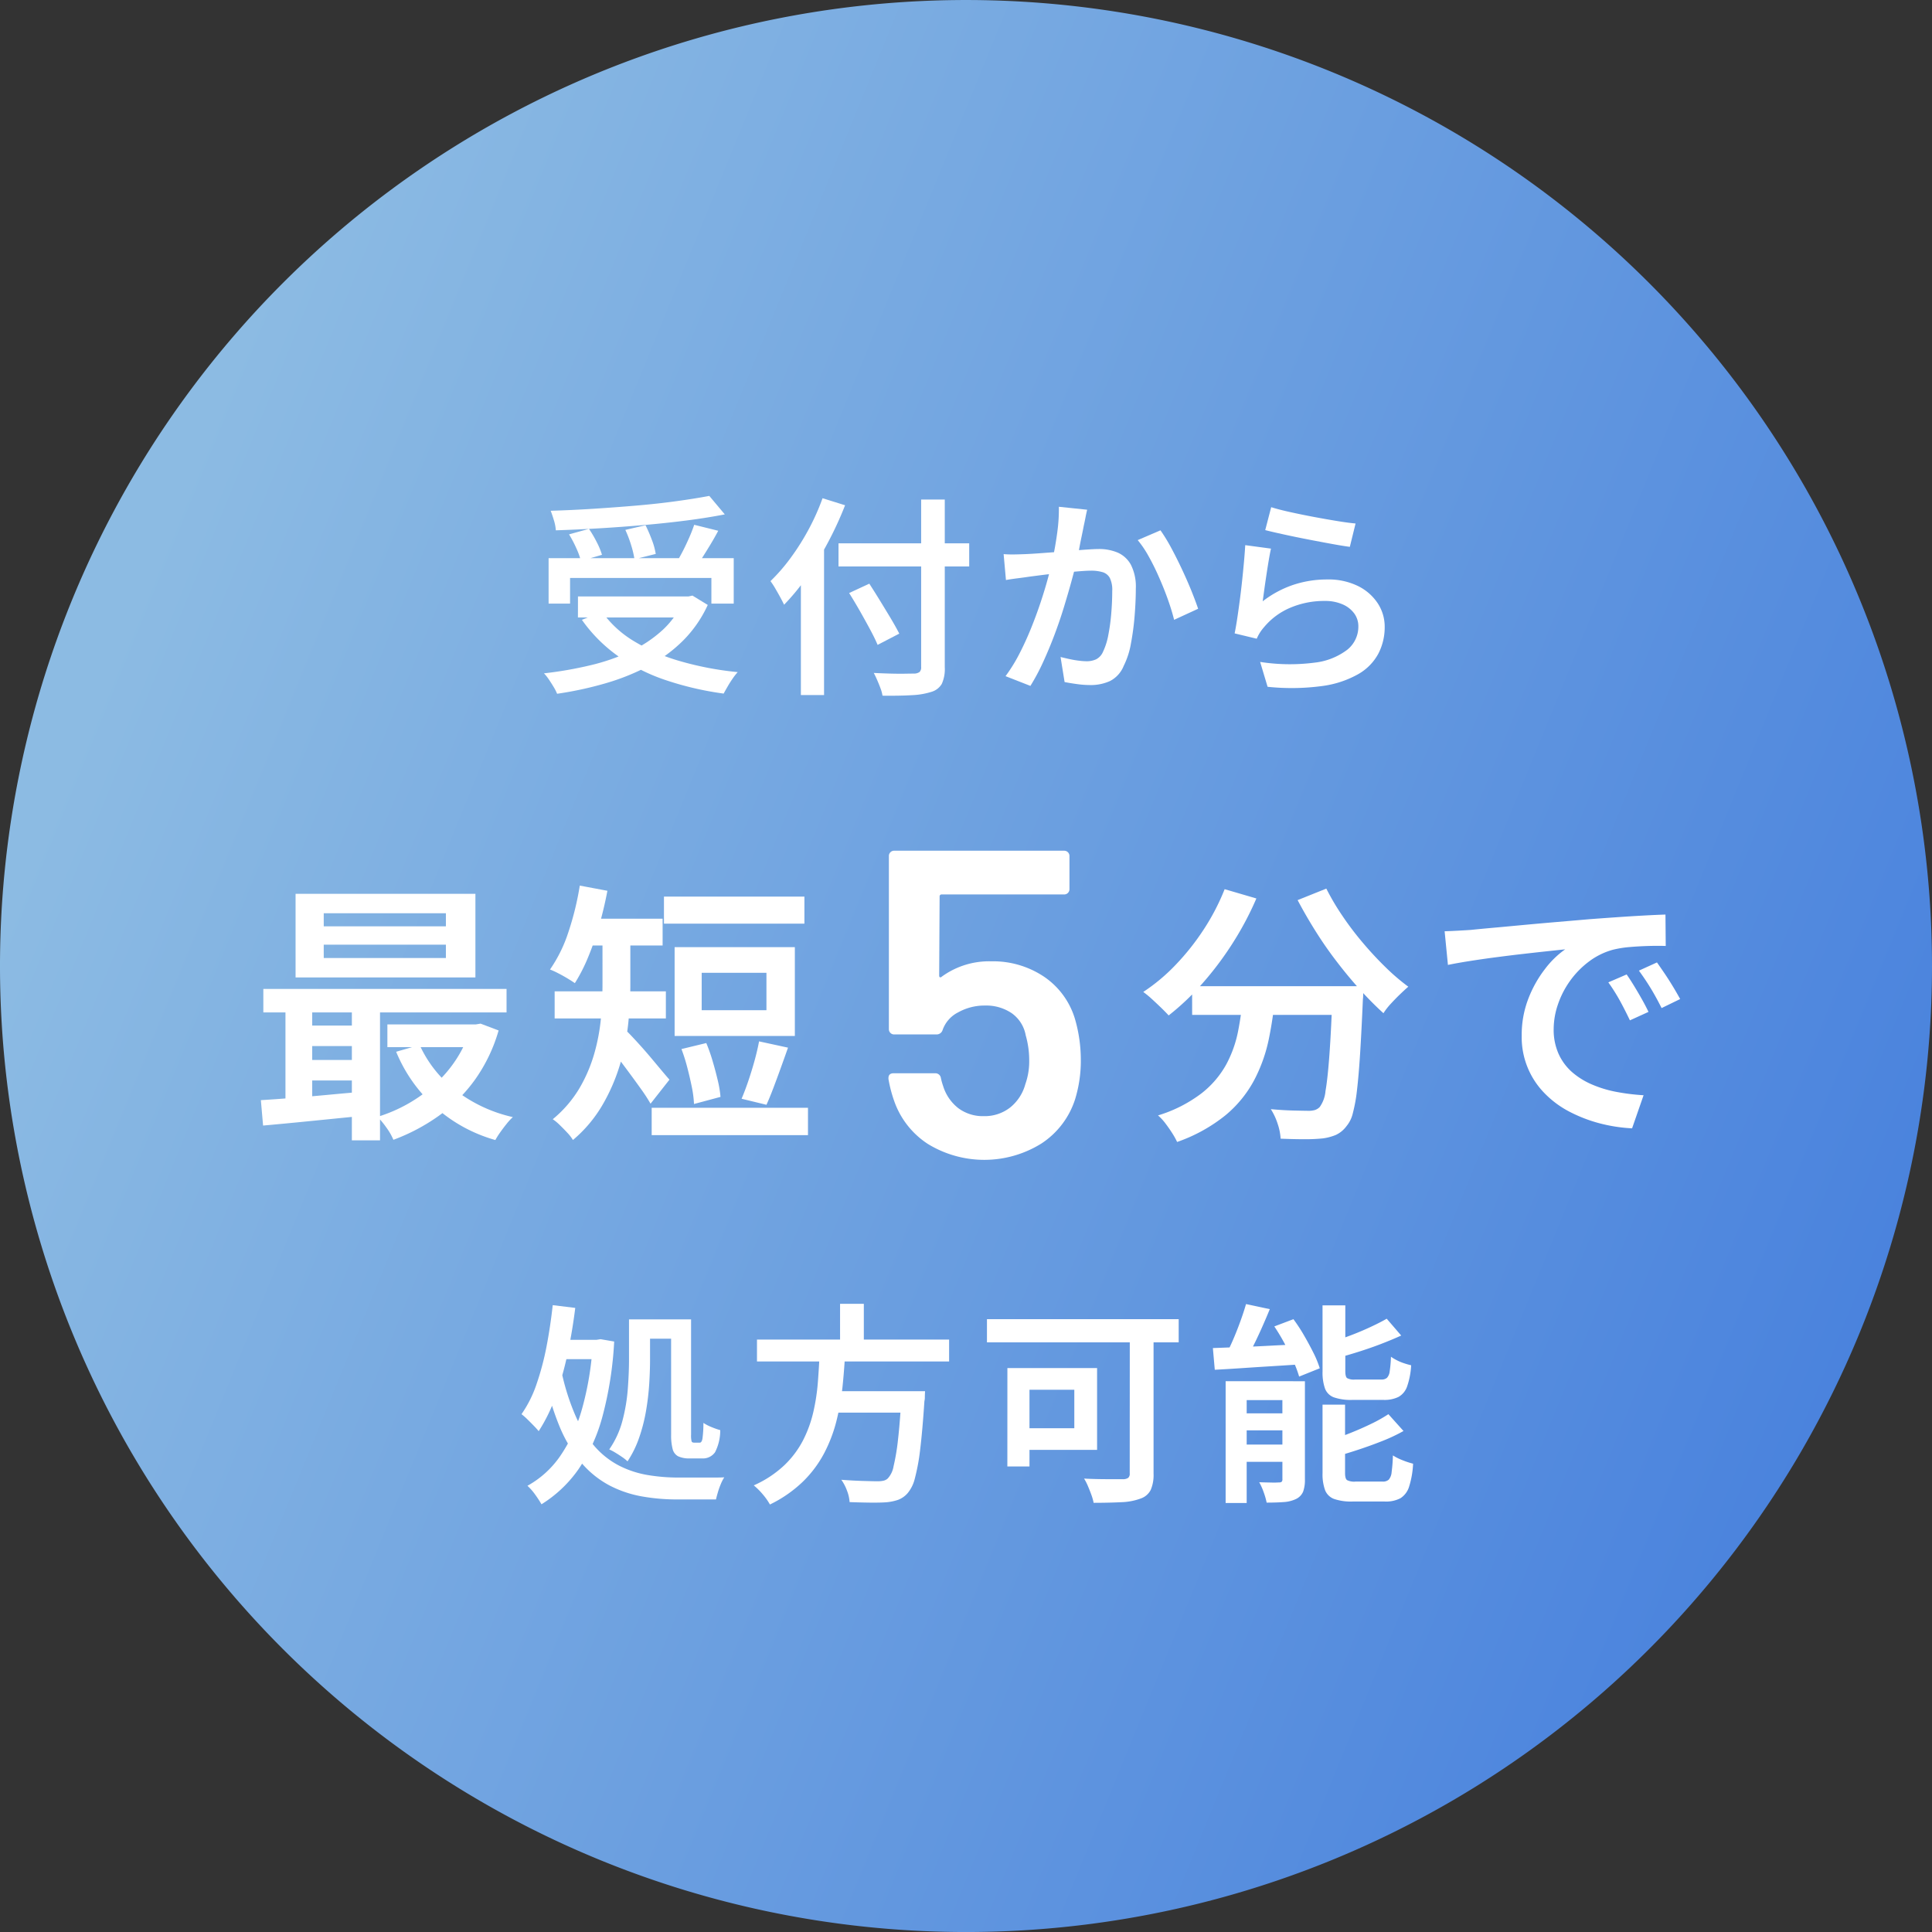 <svg id="グループ_40966" data-name="グループ 40966" xmlns="http://www.w3.org/2000/svg" xmlns:xlink="http://www.w3.org/1999/xlink" width="198.498" height="198.498" viewBox="0 0 198.498 198.498">
  <rect x="0" y="0" width="198.498" height="198.498" fill="#333333" stroke="none"/>
  <defs>
    <linearGradient id="linear-gradient" x1="0.731" y1="0.022" x2="0.354" y2="0.945" gradientUnits="objectBoundingBox">
      <stop offset="0" stop-color="#4881dd"/>
      <stop offset="1" stop-color="#8cbbe3"/>
    </linearGradient>
  </defs>
  <path id="パス_29090" data-name="パス 29090" d="M198.5,99.249A99.249,99.249,0,1,1,99.249,0,99.249,99.249,0,0,1,198.5,99.249" transform="translate(198.498 0) rotate(90)" fill="url(#linear-gradient)"/>
  <g id="グループ_40264" data-name="グループ 40264" transform="translate(26.802 50.952)">
    <path id="パス_25836" data-name="パス 25836" d="M53.114,45.063h.5l.416-.089,1.572.961a12.6,12.6,0,0,1-2.555,3.681,15,15,0,0,1-3.6,2.63A23.316,23.316,0,0,1,45.047,54a36.576,36.576,0,0,1-4.924,1.061,4.861,4.861,0,0,0-.349-.689c-.161-.268-.329-.53-.5-.785a4.576,4.576,0,0,0-.5-.624,39.456,39.456,0,0,0,4.759-.828A21.051,21.051,0,0,0,47.677,50.7a13.137,13.137,0,0,0,3.277-2.182,8.917,8.917,0,0,0,2.16-3.057ZM39.249,41.131h19.02V45.8H55.975V43.161H41.455V45.8H39.249Zm16.509-6.4,1.594,1.9q-1.792.351-3.909.624t-4.4.47q-2.281.2-4.586.337t-4.464.207a4.472,4.472,0,0,0-.2-1.037q-.175-.578-.329-.972,2.164-.063,4.411-.207t4.411-.328q2.162-.185,4.073-.448t3.4-.544M41.346,38.686l2.051-.568a12.17,12.17,0,0,1,.8,1.365,7.477,7.477,0,0,1,.537,1.3l-2.163.633a7.644,7.644,0,0,0-.48-1.323,11.944,11.944,0,0,0-.741-1.407m.917,6.376H53.989v2.162H42.263Zm2.468,1.572A10.894,10.894,0,0,0,48,49.647a19.432,19.432,0,0,0,4.762,2.064,32.516,32.516,0,0,0,5.916,1.125,6.271,6.271,0,0,0-.512.655q-.274.393-.515.81c-.159.275-.3.524-.415.741a32.072,32.072,0,0,1-6.025-1.407,18.823,18.823,0,0,1-4.893-2.491,15.55,15.55,0,0,1-3.647-3.678Zm2.4-8.409,2.074-.48a15.505,15.505,0,0,1,.655,1.518,7.005,7.005,0,0,1,.393,1.43l-2.184.547a9.931,9.931,0,0,0-.348-1.465,12.014,12.014,0,0,0-.591-1.55m7.077-.524,2.468.613q-.372.7-.786,1.385t-.819,1.321q-.4.634-.775,1.115l-1.9-.59c.218-.351.438-.747.666-1.192s.44-.9.644-1.365.371-.9.5-1.288" transform="translate(-9.687 -34.734)" fill="#fff"/>
    <path id="パス_25837" data-name="パス 25837" d="M59.043,34.887l2.315.722a36.1,36.1,0,0,1-1.736,3.778,33.451,33.451,0,0,1-2.151,3.536,22.535,22.535,0,0,1-2.379,2.906c-.089-.189-.217-.438-.382-.744s-.343-.613-.524-.928a7.584,7.584,0,0,0-.493-.753,18.533,18.533,0,0,0,2.074-2.39,24.545,24.545,0,0,0,1.847-2.926,23.738,23.738,0,0,0,1.429-3.2m-2.227,6.158,2.358-2.357.023.044V55.109H56.816Zm3.867-1.527H74.11V41.9H60.682Zm1.09,5.108,2.074-.961q.526.81,1.1,1.747t1.115,1.836q.533.9.863,1.549L64.7,49.954q-.283-.676-.777-1.593T62.866,46.45c-.381-.661-.742-1.268-1.093-1.823m7.4-9.608H71.6V52.249a3.692,3.692,0,0,1-.307,1.714,1.822,1.822,0,0,1-1.07.819,7.638,7.638,0,0,1-1.976.338q-1.233.075-3.045.055a3.521,3.521,0,0,0-.2-.744c-.1-.276-.215-.555-.338-.841s-.243-.535-.359-.752c.566.028,1.139.05,1.714.066s1.079.019,1.518.011.735-.011.894-.011a.987.987,0,0,0,.58-.165.66.66,0,0,0,.162-.513Z" transform="translate(-1.334 -34.65)" fill="#fff"/>
    <path id="パス_25838" data-name="パス 25838" d="M69.051,40.317q.566.044,1.114.033c.363-.006.735-.019,1.114-.033.348-.014.778-.039,1.288-.075l1.649-.122q.882-.066,1.758-.14c.582-.053,1.12-.1,1.616-.131s.9-.056,1.223-.056a4.921,4.921,0,0,1,1.967.371,2.861,2.861,0,0,1,1.352,1.256,4.95,4.95,0,0,1,.5,2.435q0,1.268-.12,2.773a27.042,27.042,0,0,1-.382,2.882,8.31,8.31,0,0,1-.744,2.294,3,3,0,0,1-1.4,1.549,4.779,4.779,0,0,1-2.074.415,9.914,9.914,0,0,1-1.332-.1c-.48-.066-.9-.134-1.265-.207L74.9,50.886c.29.073.605.147.939.218a9.6,9.6,0,0,0,.973.164,6.922,6.922,0,0,0,.752.055,2.353,2.353,0,0,0,.994-.2,1.559,1.559,0,0,0,.71-.786,6.836,6.836,0,0,0,.535-1.692,19.829,19.829,0,0,0,.306-2.237q.1-1.2.1-2.294a2.8,2.8,0,0,0-.25-1.354,1.246,1.246,0,0,0-.742-.59,4.064,4.064,0,0,0-1.19-.153c-.335,0-.794.027-1.376.076s-1.209.109-1.878.175-1.288.134-1.856.207-1.012.131-1.332.175q-.44.066-1.125.153c-.46.058-.85.117-1.17.175Zm8.582-4.562q-.089.37-.175.817c-.058.3-.117.579-.175.841-.059.306-.131.666-.218,1.081s-.172.838-.25,1.267-.165.849-.254,1.257c-.143.61-.331,1.323-.555,2.138s-.48,1.689-.764,2.62-.605,1.872-.961,2.817-.742,1.875-1.159,2.784a21.219,21.219,0,0,1-1.32,2.478l-2.555-1a16.574,16.574,0,0,0,1.419-2.293q.653-1.266,1.2-2.62t.983-2.664q.435-1.308.741-2.433t.482-1.954q.306-1.422.49-2.808a17.464,17.464,0,0,0,.165-2.631Zm7.534,2.117a17.332,17.332,0,0,1,1.072,1.747q.566,1.048,1.111,2.206t.984,2.238c.29.722.524,1.343.7,1.867l-2.468,1.137q-.22-.9-.611-2.011t-.9-2.271q-.5-1.158-1.072-2.184a10.648,10.648,0,0,0-1.156-1.724Z" transform="translate(7.262 -34.337)" fill="#fff"/>
    <path id="パス_25839" data-name="パス 25839" d="M88,39.733c-.073.321-.148.721-.229,1.2s-.161.983-.24,1.507-.153,1.026-.218,1.507-.12.88-.165,1.2a10.714,10.714,0,0,1,3.168-1.7,10.977,10.977,0,0,1,3.45-.544,6.9,6.9,0,0,1,3.177.675,5.144,5.144,0,0,1,2.031,1.781,4.37,4.37,0,0,1,.71,2.413,5.9,5.9,0,0,1-.646,2.741,5.324,5.324,0,0,1-2.074,2.117,10.258,10.258,0,0,1-3.722,1.223,23.517,23.517,0,0,1-5.59.076l-.766-2.555a19.745,19.745,0,0,0,5.581.076,6.8,6.8,0,0,0,3.374-1.33,3.031,3.031,0,0,0,1.136-2.391,2.225,2.225,0,0,0-.437-1.355,2.917,2.917,0,0,0-1.212-.926,4.4,4.4,0,0,0-1.781-.338A8.911,8.911,0,0,0,90,45.8a7.078,7.078,0,0,0-2.7,1.989,4.62,4.62,0,0,0-.457.61,4.515,4.515,0,0,0-.306.591l-2.271-.547c.087-.421.173-.919.262-1.5s.173-1.192.262-1.855.167-1.334.24-2.009.137-1.337.195-1.978.1-1.215.131-1.724Zm.022-4.257q.763.241,1.931.5t2.447.5q1.277.239,2.424.426t1.867.25l-.59,2.4c-.437-.058-.958-.142-1.561-.25s-1.252-.229-1.943-.36-1.369-.265-2.031-.4-1.271-.27-1.823-.393-1-.231-1.334-.317Z" transform="translate(15.781 -34.319)" fill="#fff"/>
    <path id="パス_25840" data-name="パス 25840" d="M40.5,88.038l2.316.282q-.307,2.471-.808,4.793a34.586,34.586,0,0,1-1.223,4.336,16.615,16.615,0,0,1-1.727,3.536c-.115-.144-.282-.331-.5-.555s-.438-.448-.664-.666a6.383,6.383,0,0,0-.6-.526,12.239,12.239,0,0,0,1.539-3.068,28.235,28.235,0,0,0,1.026-3.853q.4-2.075.643-4.28M44.607,91.6H45l.415-.066,1.4.24a37.169,37.169,0,0,1-1.2,7.686,17.854,17.854,0,0,1-2.468,5.436,13,13,0,0,1-3.8,3.6,11.581,11.581,0,0,0-.666-1.017,5.574,5.574,0,0,0-.777-.883,9.9,9.9,0,0,0,3.375-3.07,16.335,16.335,0,0,0,2.249-4.891,30.991,30.991,0,0,0,1.081-6.582Zm-3.3,2.773a23.754,23.754,0,0,0,1.485,4.912,12.5,12.5,0,0,0,2.04,3.288,8.589,8.589,0,0,0,2.513,1.965,10.239,10.239,0,0,0,2.892.95,19.039,19.039,0,0,0,3.19.262H57.1c.435,0,.778-.008,1.026-.023a4.281,4.281,0,0,0-.351.679c-.115.276-.217.555-.3.841s-.153.535-.2.752H53.3a20.446,20.446,0,0,1-3.669-.317,11.572,11.572,0,0,1-3.3-1.123,9.884,9.884,0,0,1-2.839-2.271,14.14,14.14,0,0,1-2.282-3.768,27.4,27.4,0,0,1-1.627-5.6Zm.044-2.773h3.865v1.986H40.589Zm6.988-2.1H50.5v4.147q0,1.137-.086,2.5a26.227,26.227,0,0,1-.328,2.761,17.422,17.422,0,0,1-.7,2.73,10.69,10.69,0,0,1-1.2,2.447,3.966,3.966,0,0,0-.547-.438q-.346-.239-.71-.459a5.162,5.162,0,0,0-.621-.328,9.324,9.324,0,0,0,1.365-2.981,18.015,18.015,0,0,0,.544-3.265q.122-1.638.122-2.99Zm1.07,0h4.651v1.986H49.411Zm3.254,0h2.053v11.857a2.35,2.35,0,0,0,.055.675c.036.089.12.131.251.131h.59c.131,0,.22-.134.271-.4a11.7,11.7,0,0,0,.1-1.627,4.782,4.782,0,0,0,.83.427,8.021,8.021,0,0,0,.9.317,4.951,4.951,0,0,1-.535,2.271,1.524,1.524,0,0,1-1.365.632H54.587a2.646,2.646,0,0,1-1.2-.217,1.152,1.152,0,0,1-.568-.755,5.537,5.537,0,0,1-.153-1.472Z" transform="translate(-10.515 -4.895)" fill="#fff"/>
    <path id="パス_25841" data-name="パス 25841" d="M59.362,92.932h2.62q-.087,1.748-.271,3.527a25.559,25.559,0,0,1-.622,3.516,15.076,15.076,0,0,1-1.257,3.308,11.732,11.732,0,0,1-2.173,2.915,13.084,13.084,0,0,1-3.407,2.369,6.279,6.279,0,0,0-.73-1.037,7.038,7.038,0,0,0-.93-.928,11.118,11.118,0,0,0,3.123-2.053,9.754,9.754,0,0,0,1.934-2.566,12.507,12.507,0,0,0,1.058-2.9A20.845,20.845,0,0,0,59.178,96q.119-1.561.184-3.068m-6.44-1.309h19.74v2.248H52.922Zm7.248,5.3h8.474v2.206H60.17Zm1.288-8.975H63.9v4.564H61.459Zm6.333,8.975h2.4q-.023.393-.023.622a1.572,1.572,0,0,1-.044.4q-.2,3.035-.435,4.957a20.941,20.941,0,0,1-.546,2.981,3.73,3.73,0,0,1-.742,1.518,2.457,2.457,0,0,1-.984.688,5.156,5.156,0,0,1-1.243.251q-.613.044-1.627.033t-2.109-.053a3.9,3.9,0,0,0-.262-1.159,4.576,4.576,0,0,0-.59-1.135c.774.059,1.5.1,2.2.12s1.189.034,1.5.034a2.9,2.9,0,0,0,.621-.056.969.969,0,0,0,.448-.229,2.444,2.444,0,0,0,.6-1.256,22.109,22.109,0,0,0,.46-2.773q.206-1.8.359-4.575Z" transform="translate(-1.95 -4.943)" fill="#fff"/>
    <path id="パス_25842" data-name="パス 25842" d="M67.953,88.961h19.7v2.38h-19.7Zm2.1,5.024h2.269v10.109H70.049Zm.959,0h8.256v8.406H71.009v-2.226h5.919V96.212H71.009Zm11.617-4.369H85.07v15.222a3.858,3.858,0,0,1-.293,1.669,1.809,1.809,0,0,1-1.037.884,6.274,6.274,0,0,1-1.954.373q-1.191.063-2.872.066a5.376,5.376,0,0,0-.228-.81c-.111-.306-.231-.61-.362-.917a5.286,5.286,0,0,0-.393-.764c.554.031,1.1.047,1.649.055s1.034.011,1.463.011h.9a.937.937,0,0,0,.524-.142.565.565,0,0,0,.154-.469Z" transform="translate(6.647 -4.379)" fill="#fff"/>
    <path id="パス_25843" data-name="パス 25843" d="M82.834,92.489l2.687-.1q1.5-.051,3.185-.142t3.385-.151l-.02,2.051q-1.617.11-3.233.209t-3.1.2q-1.488.1-2.708.162Zm3.4-4.522,2.447.524q-.393.962-.841,1.967t-.9,1.9c-.309.6-.6,1.134-.875,1.616l-2.032-.547c.278-.493.555-1.059.833-1.692s.532-1.281.774-1.943.44-1.268.6-1.823m-2.095,7.927h6.922v1.943h-4.76v10.57H84.144Zm.984,3.3h6.136v1.747H85.128Zm0,3.21h6.136v1.77H85.128Zm4.846-6.507h2.315v10.09a3.5,3.5,0,0,1-.186,1.256,1.48,1.48,0,0,1-.732.753,3.422,3.422,0,0,1-1.277.315c-.5.037-1.081.055-1.736.055a7.353,7.353,0,0,0-.306-1.068,6.49,6.49,0,0,0-.457-1.026c.42.014.825.025,1.21.031a7.543,7.543,0,0,0,.8-.011.465.465,0,0,0,.295-.066.377.377,0,0,0,.076-.282Zm-.83-5.632,1.965-.744A17.315,17.315,0,0,1,92.2,91.189q.524.905.961,1.778a10.342,10.342,0,0,1,.655,1.6l-2.12.852a11.035,11.035,0,0,0-.6-1.583c-.268-.59-.572-1.2-.9-1.823a20.056,20.056,0,0,0-1.05-1.747M94.1,88.1H96.44v6.748q0,.571.173.721a1.415,1.415,0,0,0,.83.154h2.706a.831.831,0,0,0,.571-.175A1.161,1.161,0,0,0,101,94.88a12.643,12.643,0,0,0,.131-1.5,4.652,4.652,0,0,0,.6.359,4.764,4.764,0,0,0,.764.317,7.188,7.188,0,0,0,.71.2,7.818,7.818,0,0,1-.415,2.174,1.967,1.967,0,0,1-.886,1.079,3.292,3.292,0,0,1-1.538.307H97.157a5.351,5.351,0,0,1-1.887-.262,1.548,1.548,0,0,1-.917-.906,4.958,4.958,0,0,1-.251-1.758Zm0,10.2h2.315v7.033c0,.377.066.619.2.721a1.613,1.613,0,0,0,.873.153h2.794a.878.878,0,0,0,.624-.2,1.365,1.365,0,0,0,.293-.775,16.174,16.174,0,0,0,.131-1.714,5.383,5.383,0,0,0,1.006.5,8.081,8.081,0,0,0,1.068.351,9.136,9.136,0,0,1-.413,2.368,2.147,2.147,0,0,1-.884,1.179,3.189,3.189,0,0,1-1.605.34H97.181a5.392,5.392,0,0,1-1.889-.262,1.588,1.588,0,0,1-.928-.9,4.777,4.777,0,0,1-.262-1.769Zm6.769.983,1.55,1.727a17.457,17.457,0,0,1-2.142,1.015q-1.179.468-2.4.873t-2.38.73a6.949,6.949,0,0,0-.295-.817,6.723,6.723,0,0,0-.4-.82q1.093-.349,2.218-.8t2.128-.941a14.947,14.947,0,0,0,1.725-.972m-.175-9.8,1.485,1.724q-.962.437-2.1.875c-.758.292-1.525.555-2.3.8s-1.533.462-2.259.666a4.157,4.157,0,0,0-.275-.8q-.208-.47-.4-.82,1.048-.325,2.118-.73T99,90.338q.971-.449,1.692-.863" transform="translate(14.978 -4.938)" fill="#fff"/>
    <path id="パス_25844" data-name="パス 25844" d="M20.125,82.143c.937-.056,1.993-.131,3.174-.225s2.422-.2,3.734-.323,2.619-.239,3.929-.351l.03,2.471q-2.838.281-5.629.561t-5.01.477Zm.254-11.427H45.367v2.415H20.379Zm2.273.842H25.4V83.014H22.652Zm1.039-10.613H42.168v8.591H23.691Zm.816,13.533h6.54v2.107h-6.54Zm0,3.538h6.54v2.106h-6.54Zm2.078-13.729h12.55V62.941H26.584Zm0,3.255h12.55V66.167H26.584Zm2.89,3.959h2.892V86.27H29.474Zm12.186,2.864h.532l.507-.083,1.851.7a16.6,16.6,0,0,1-2.457,5.1,16.189,16.189,0,0,1-3.72,3.692,19.911,19.911,0,0,1-4.632,2.443,6.133,6.133,0,0,0-.716-1.251,9.016,9.016,0,0,0-.909-1.109,15.566,15.566,0,0,0,5.921-3.368A13.191,13.191,0,0,0,40.229,77.9a12.272,12.272,0,0,0,1.432-3.088Zm-8.537,0h9.405v2.33H33.124Zm3.313,2.107a12.31,12.31,0,0,0,3.678,4.647,14.942,14.942,0,0,0,5.9,2.765,5.716,5.716,0,0,0-.646.7c-.226.281-.441.565-.646.856a7.64,7.64,0,0,0-.507.8,15.555,15.555,0,0,1-10.191-9.068Z" transform="translate(-20.125 -20.063)" fill="#fff"/>
    <path id="パス_25845" data-name="パス 25845" d="M42.23,60.4l2.837.533q-.339,1.8-.842,3.552a29.883,29.883,0,0,1-1.139,3.271,17.4,17.4,0,0,1-1.362,2.667c-.187-.131-.434-.29-.742-.477s-.629-.365-.956-.532a8.224,8.224,0,0,0-.856-.393,14.643,14.643,0,0,0,1.9-3.876A29.729,29.729,0,0,0,42.23,60.4m2.332,4.885h2.862v5.364q0,1.741-.209,3.845a23.393,23.393,0,0,1-.842,4.253,19.2,19.2,0,0,1-1.8,4.169,13.773,13.773,0,0,1-3.046,3.622,4.43,4.43,0,0,0-.59-.758q-.393-.421-.786-.8a4.661,4.661,0,0,0-.7-.576,12.185,12.185,0,0,0,2.753-3.2,15.432,15.432,0,0,0,1.529-3.594,19.934,19.934,0,0,0,.675-3.648q.152-1.8.154-3.343Zm-4.915,5.98H51.074V74.05H39.647ZM42.288,63.8h8.451v2.753H42.288Zm4.519,11.315q.281.253.772.772t1.068,1.165c.382.43.756.867,1.121,1.306l1,1.195q.449.531.675.786L49.5,82.809a17.422,17.422,0,0,0-.955-1.474q-.59-.826-1.235-1.7T46.063,77.98c-.4-.523-.742-.945-1.025-1.263Zm2.809,8.114H65.675v2.808H49.616Zm1.262-21.7H65.308v2.78H50.878Zm1.095,5.194H64.326v9.126H51.973Zm.7,10.472,2.553-.618a17.294,17.294,0,0,1,.66,1.881c.2.674.371,1.324.519,1.951a11.077,11.077,0,0,1,.282,1.7l-2.723.73a11.048,11.048,0,0,0-.226-1.755c-.131-.646-.284-1.31-.463-1.993a17.738,17.738,0,0,0-.6-1.9m2.078-3.987h6.654V69.361H54.754Zm5.894,3.2,2.976.646q-.365,1.039-.756,2.12t-.758,2.05c-.245.646-.477,1.212-.7,1.7L58.853,82.3c.223-.524.454-1.126.686-1.811s.449-1.385.646-2.1.352-1.38.463-1.981" transform="translate(-9.463 -20.364)" fill="#fff"/>
    <path id="パス_25846" data-name="パス 25846" d="M81.229,79.621a13.467,13.467,0,0,1-.583,4,8.548,8.548,0,0,1-3.46,4.561,11.1,11.1,0,0,1-11.679.045,8.663,8.663,0,0,1-3.46-4.425,13.679,13.679,0,0,1-.583-2.246v-.089q0-.5.54-.5h4.267a.575.575,0,0,1,.583.5,6.039,6.039,0,0,0,.225.806,4.577,4.577,0,0,0,1.574,2.291,4.208,4.208,0,0,0,2.6.81,4.253,4.253,0,0,0,2.7-.877,4.607,4.607,0,0,0,1.572-2.4,6.991,6.991,0,0,0,.4-2.471,9.319,9.319,0,0,0-.36-2.561,3.547,3.547,0,0,0-1.437-2.268,4.66,4.66,0,0,0-2.741-.786,5.532,5.532,0,0,0-2.762.7,3.225,3.225,0,0,0-1.6,1.82.639.639,0,0,1-.629.448H62.047a.51.51,0,0,1-.381-.158.516.516,0,0,1-.158-.381V58.644a.522.522,0,0,1,.158-.382.516.516,0,0,1,.381-.158H79.523a.538.538,0,0,1,.538.54v3.413a.538.538,0,0,1-.538.54H66.945a.2.2,0,0,0-.225.225l-.045,8.086c0,.12.028.187.09.2a.187.187,0,0,0,.179-.067,8.258,8.258,0,0,1,5.075-1.574,9.4,9.4,0,0,1,5.459,1.6,8.007,8.007,0,0,1,3.166,4.38,15.011,15.011,0,0,1,.583,4.177" transform="translate(3.016 -21.651)" fill="#fff"/>
    <path id="パス_25847" data-name="パス 25847" d="M86.615,60.66l3.257.953A32.141,32.141,0,0,1,87.4,66.261a33.23,33.23,0,0,1-3.1,4.113,25.947,25.947,0,0,1-3.439,3.257q-.281-.309-.757-.774c-.32-.307-.641-.611-.969-.912a9.926,9.926,0,0,0-.886-.728A19.08,19.08,0,0,0,81.6,68.409a24.966,24.966,0,0,0,2.878-3.636,23.113,23.113,0,0,0,2.134-4.113M88.523,71.5h3.286a38.6,38.6,0,0,1-.66,4.564,16.014,16.014,0,0,1-1.5,4.21,12.076,12.076,0,0,1-2.934,3.6A16.568,16.568,0,0,1,81.73,86.63a8.147,8.147,0,0,0-.519-.927c-.217-.337-.449-.671-.7-1a5.177,5.177,0,0,0-.746-.8,14.118,14.118,0,0,0,4.478-2.274,9.747,9.747,0,0,0,2.541-2.976A12.14,12.14,0,0,0,88,75.217a35.863,35.863,0,0,0,.519-3.722m-5.25-.869H98.688v2.948H83.273Zm14.431,0h3.146v.842a3.662,3.662,0,0,1-.03.505q-.138,3.2-.281,5.489t-.323,3.818a16.146,16.146,0,0,1-.435,2.414A3.178,3.178,0,0,1,99.135,85a2.886,2.886,0,0,1-1.079.9,5.3,5.3,0,0,1-1.362.365,17.618,17.618,0,0,1-1.9.084c-.777,0-1.588-.02-2.43-.056a5.818,5.818,0,0,0-.307-1.532,6.463,6.463,0,0,0-.7-1.5q1.263.115,2.315.14t1.558.03a2.281,2.281,0,0,0,.661-.084,1.2,1.2,0,0,0,.49-.309,3.273,3.273,0,0,0,.59-1.628q.225-1.263.407-3.762t.323-6.457ZM97.058,60.6a24.82,24.82,0,0,0,1.63,2.764,31.176,31.176,0,0,0,2.092,2.767q1.135,1.348,2.344,2.527a21.834,21.834,0,0,0,2.357,2.021c-.262.223-.557.5-.884.813s-.641.643-.941.969a6.475,6.475,0,0,0-.728.942q-1.179-1.067-2.388-2.4t-2.371-2.85Q97,66.638,95.978,65.012T94.11,61.783Z" transform="translate(12.409 -20.255)" fill="#fff"/>
    <path id="パス_25848" data-name="パス 25848" d="M98.1,64.025c.541-.017,1.056-.042,1.544-.07s.87-.051,1.151-.07q.814-.084,2.078-.2c.842-.073,1.8-.164,2.878-.265s2.223-.206,3.439-.31,2.471-.209,3.762-.323q1.488-.112,2.92-.211t2.7-.168c.842-.045,1.58-.08,2.218-.1l.028,3.227q-.758-.028-1.755,0c-.666.02-1.321.056-1.967.112a10.715,10.715,0,0,0-1.725.281,7.272,7.272,0,0,0-2.443,1.207,9.087,9.087,0,0,0-1.939,1.981,9.231,9.231,0,0,0-1.248,2.427,7.89,7.89,0,0,0-.437,2.528,6.034,6.034,0,0,0,.507,2.553A5.514,5.514,0,0,0,111.2,78.5a7.741,7.741,0,0,0,2.062,1.276,11.82,11.82,0,0,0,2.528.758,21.807,21.807,0,0,0,2.751.337l-1.181,3.4a16.271,16.271,0,0,1-3.353-.519,14.916,14.916,0,0,1-3.09-1.195,9.941,9.941,0,0,1-2.539-1.881,8.2,8.2,0,0,1-2.358-5.924,10.275,10.275,0,0,1,.688-3.818,11.991,11.991,0,0,1,1.713-3.045,9.305,9.305,0,0,1,2.064-2.007c-.543.055-1.2.126-1.979.209s-1.616.179-2.514.281-1.8.217-2.722.337-1.792.248-2.625.379-1.568.262-2.205.393Zm18.7,4.436q.337.477.757,1.165t.816,1.391q.393.7.672,1.291l-1.908.869q-.536-1.121-1.053-2.064a19.125,19.125,0,0,0-1.165-1.839Zm3.116-1.235q.337.477.786,1.137c.3.441.59.9.87,1.363s.522.889.728,1.262l-1.908.927q-.564-1.123-1.109-2.021t-1.221-1.825Z" transform="translate(23.522 -19.296)" fill="#fff"/>
  </g>
</svg>
